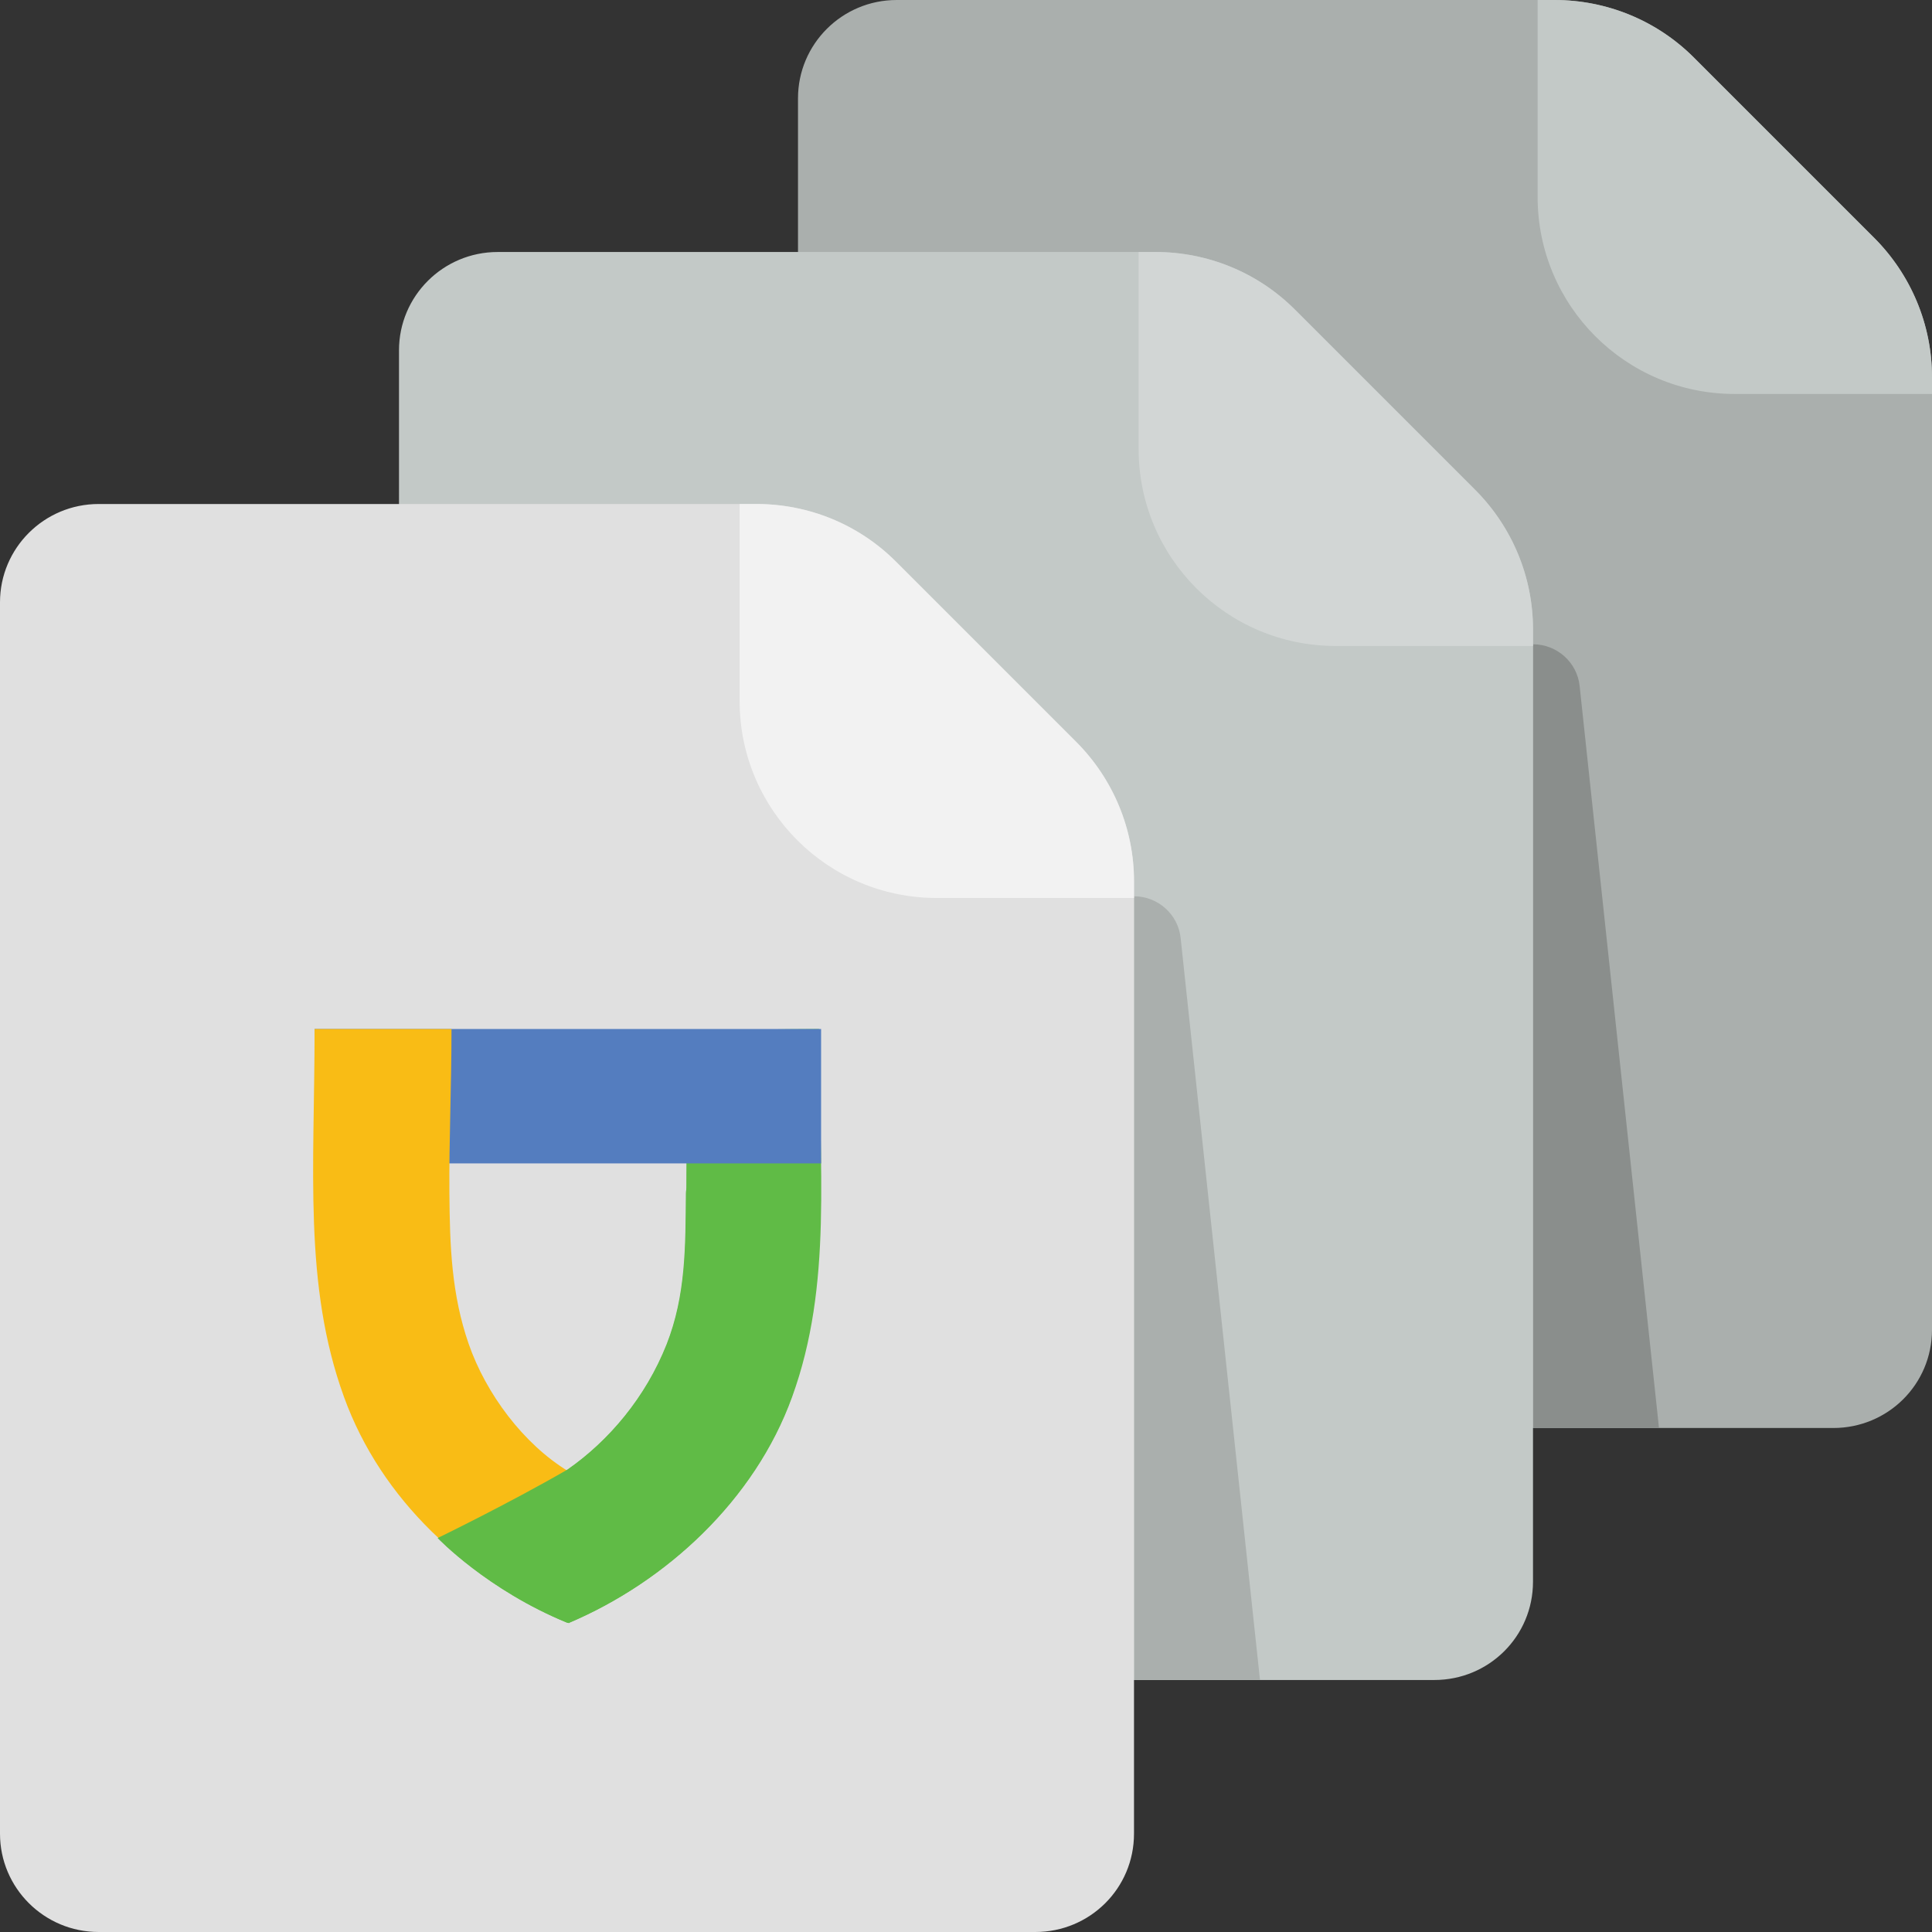 <svg xmlns="http://www.w3.org/2000/svg" xmlns:xlink="http://www.w3.org/1999/xlink" id="Layer_1" x="0px" y="0px" width="460px" height="460px" viewBox="0 0 460 460" style="enable-background:new 0 0 460 460;" xml:space="preserve">
<rect x="0" y="0" width="460" height="460" fill="#333333" stroke="none"/>
<style type="text/css">
	.st0{fill:#AAAFAD;}
	.st1{fill:#C3C9C7;}
	.st2{fill:#8A8E8C;}
	.st3{fill:#D2D6D5;}
	.st4{fill:#E0E0E0;}
	.st5{fill:#F2F2F2;}
	.st6{fill:#60BB46;}
	.st7{fill:#547DBF;}
	.st8{fill:#F9BC15;}
</style>
<g id="Sheet_3">
	<path id="XMLID_996_" class="st0" d="M403.3,13.7l42.9,42.9c8.8,8.8,13.8,20.7,13.8,33.2v226.8c0,13-10.5,23.4-23.5,23.4h-223   c-13,0-23.5-10.5-23.5-23.4V23.4C190,10.5,200.5,0,213.5,0h156.6C382.6,0,394.5,4.9,403.3,13.7z"></path>
	<path id="XMLID_997_" class="st1" d="M366.1,46.9V0h4c12.5,0,24.4,4.9,33.2,13.7l42.9,42.9c8.8,8.8,13.8,20.7,13.8,33.2v4h-47   C387.1,93.8,366.1,72.8,366.1,46.9z"></path>
</g>
<g id="Sheet_2">
	<path id="XMLID_995_" class="st2" d="M376.1,163.3L395,340h-30V153.4l0,0C370.7,153.4,375.5,157.7,376.1,163.3z"></path>
	<path id="XMLID_993_" class="st1" d="M308.3,73.7l42.9,42.9c8.8,8.8,13.8,20.7,13.8,33.2v226.8c0,13-10.5,23.4-23.5,23.4h-223   c-13,0-23.5-10.5-23.5-23.4V83.4C95,70.5,105.5,60,118.5,60h156.6C287.6,60,299.5,64.9,308.3,73.7z"></path>
	<path id="XMLID_994_" class="st3" d="M271.1,106.9V60h4c12.5,0,24.4,4.9,33.2,13.7l42.9,42.9c8.8,8.8,13.8,20.7,13.8,33.2v4h-47   C292.1,153.8,271.1,132.8,271.1,106.9z"></path>
</g>
<path id="XMLID_991_" class="st0" d="M281.1,223.3L300,400h-30V213.4l0,0C275.7,213.4,280.5,217.7,281.1,223.3z"></path>
<path id="XMLID_984_" class="st4" d="M213.3,133.7l42.9,42.9c8.8,8.8,13.8,20.7,13.8,33.2v226.8c0,13-10.5,23.4-23.5,23.4h-223  C10.5,460,0,449.5,0,436.6V143.4C0,130.5,10.5,120,23.5,120h156.6C192.6,120,204.5,124.9,213.3,133.7z"></path>
<path id="XMLID_985_" class="st5" d="M176.1,166.9V120h4c12.5,0,24.4,4.9,33.2,13.7l42.9,42.9c8.8,8.8,13.8,20.7,13.8,33.2v4h-47  C197.1,213.8,176.1,192.8,176.1,166.9z"></path>
<g>
	<path class="st6" d="M195,245c0,33.3,3.3,60.9-6.4,87.6c-8.9,24.6-30,44-53.1,53.8c0.4,0.2-0.7-0.2-0.3,0   c-19.1-7.8-30.9-20.2-30.9-20.2s16.9-8.2,30.9-16.3c9.9-6.9,18.6-17.2,23.6-29.8c4.6-11.7,4.5-23.3,4.6-35.9c0.1-12.5,0-25,0-38.8   C174,245.3,185.7,245,195,245z"></path>
	<rect x="74.9" y="245" class="st7" width="120.6" height="32"></rect>
	<path class="st8" d="M74.9,245c0,33.3-2.7,60.9,7,87.6c8.9,24.6,29.2,43.1,52.3,52.8c-0.4,0.2,1.3,0,0.9,0.1   c4.8-11.2,5.8-23.4,0.2-35.2c-10.7-6.5-19.6-18.5-23.7-30.3c-4.1-11.8-4.5-23.3-4.6-35.9s0.5-25.3,0.5-39.1   C96.9,245,84.1,245,74.9,245z"></path>
	<path class="st6" d="M188.5,332.6c-8.9,24.6-30,44-53.1,53.8c0.4,0.2-0.7-0.2-0.3,0c-19.1-7.8-30.9-20.2-30.9-20.2   s16.9-8.2,30.9-16.3c9.9-6.9,18.6-17.2,23.6-29.8c4.6-11.7,4.5-23.3,4.6-35.9C163.5,271.6,198.2,305.9,188.5,332.6z"></path>
</g>
</svg>
